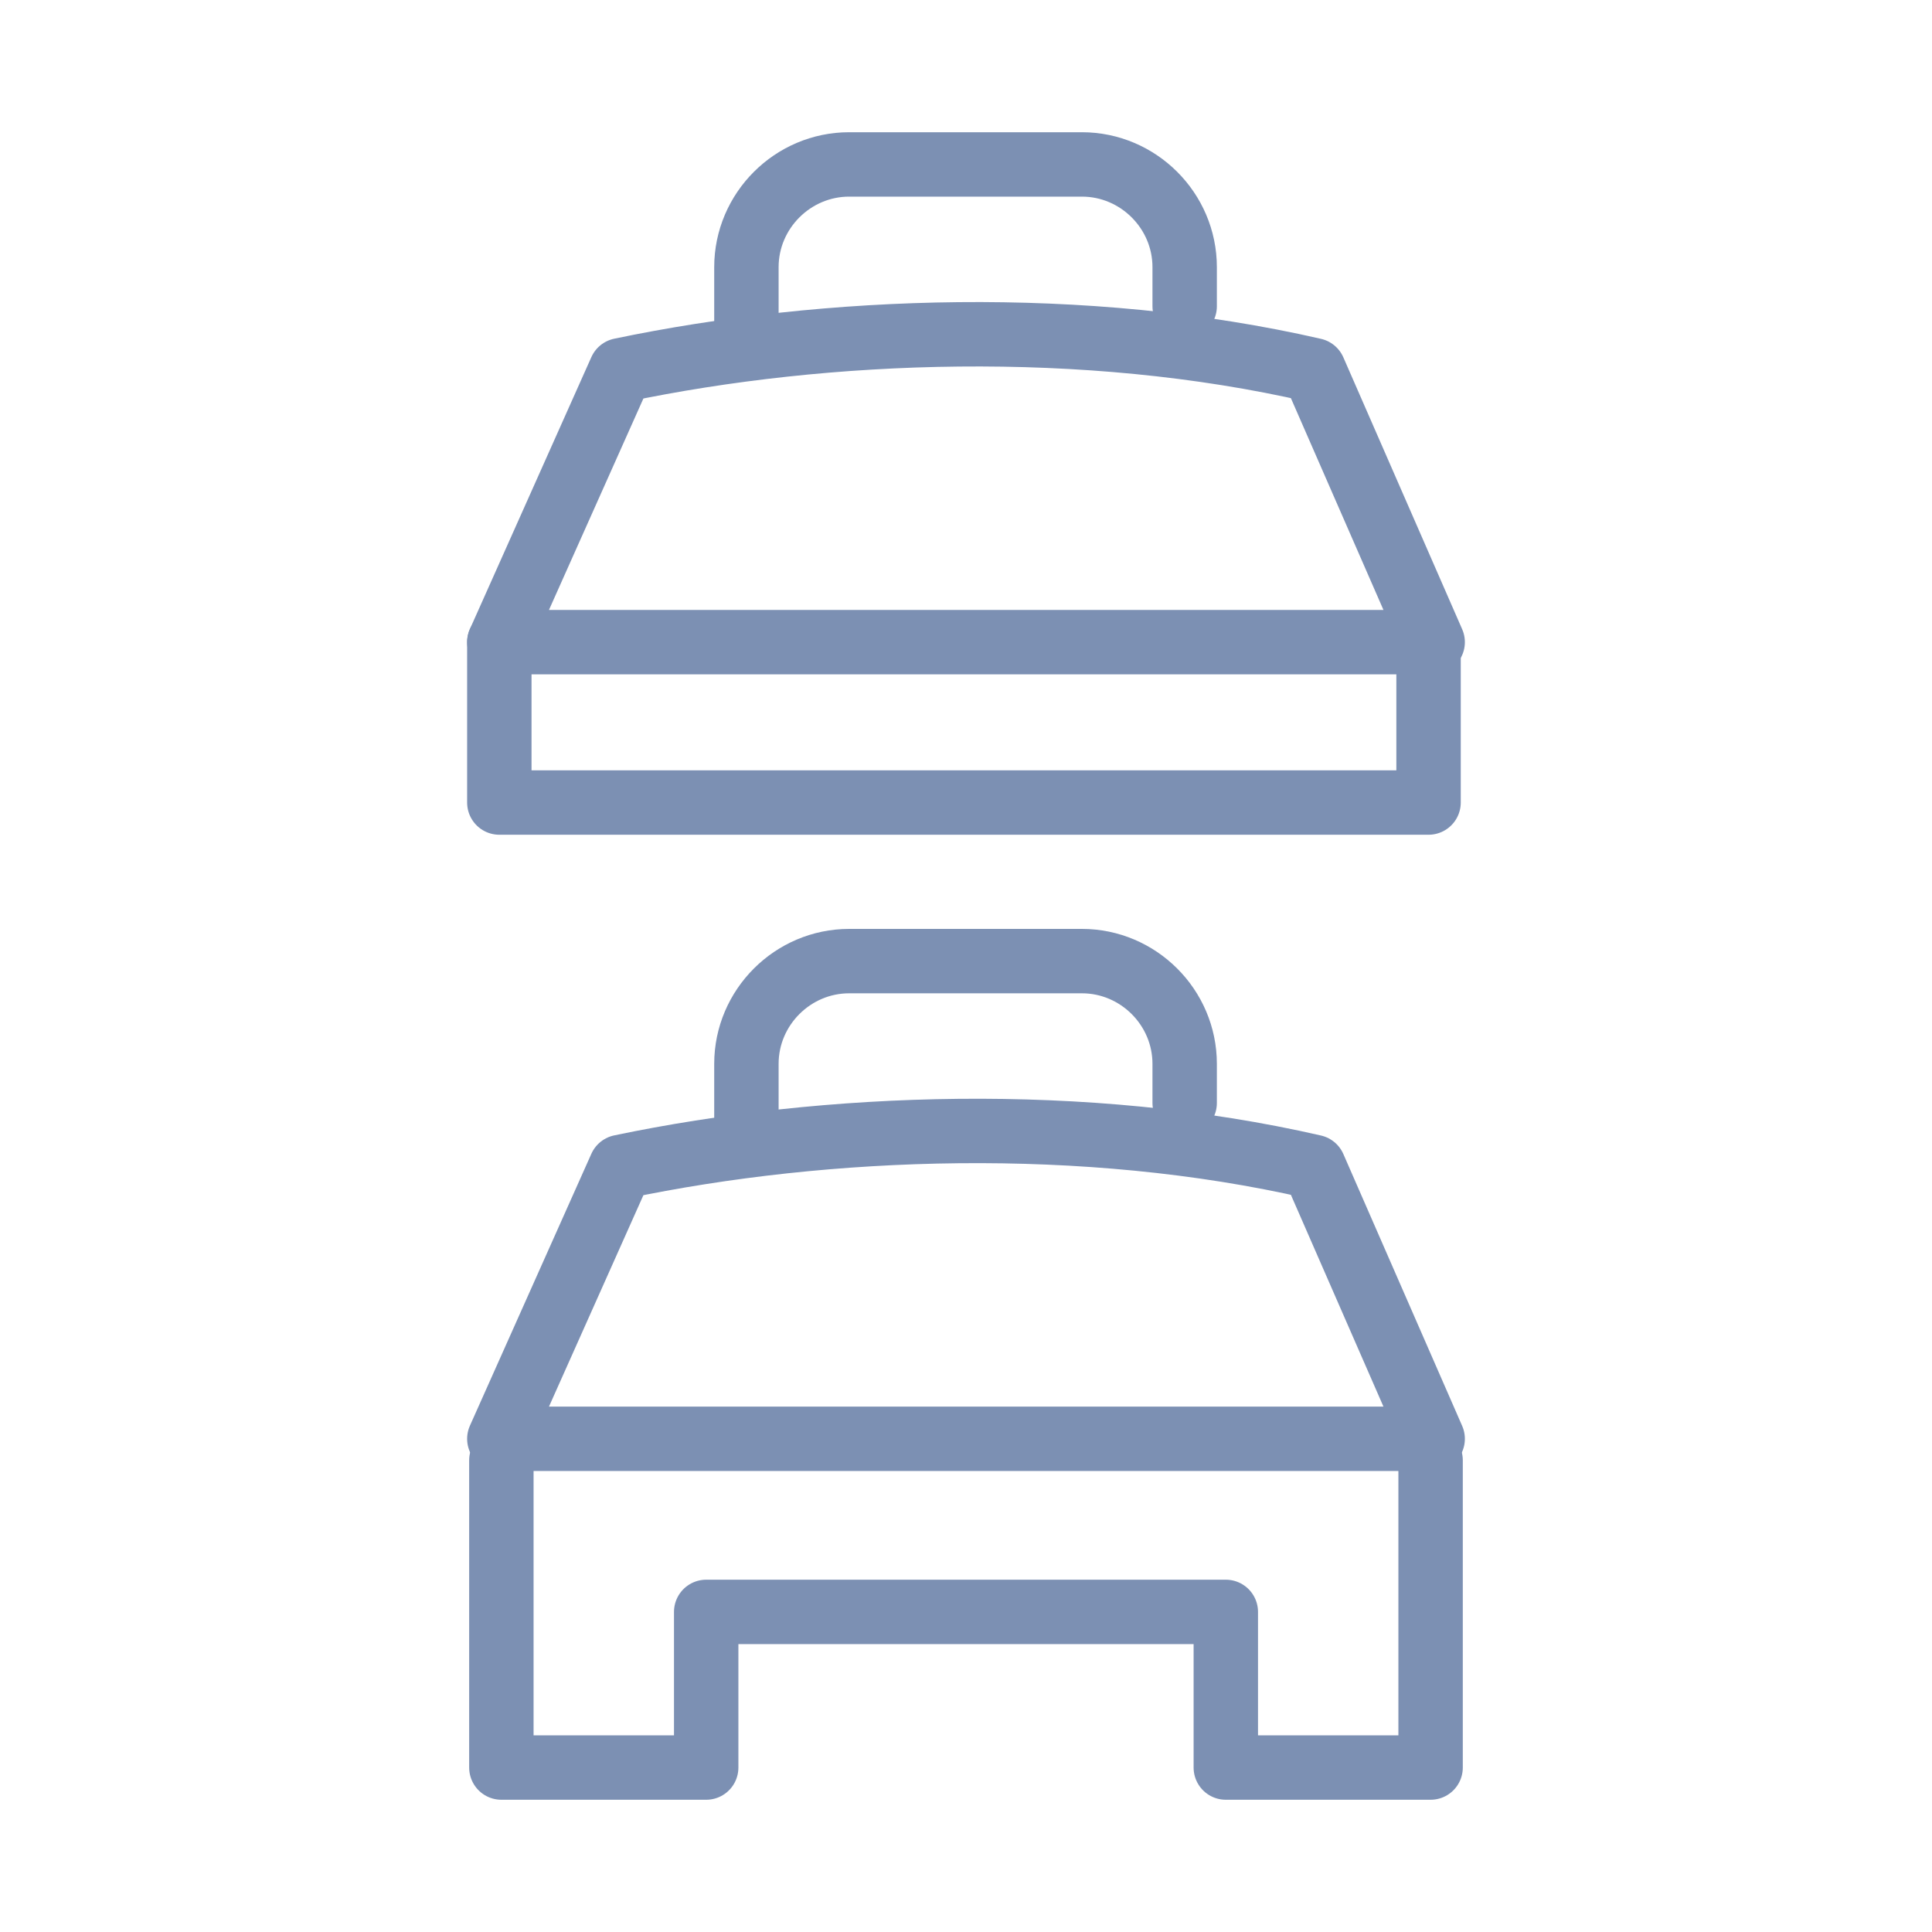 <?xml version="1.0" encoding="utf-8"?>
<!-- Generator: Adobe Illustrator 15.0.2, SVG Export Plug-In . SVG Version: 6.00 Build 0)  -->
<!DOCTYPE svg PUBLIC "-//W3C//DTD SVG 1.1//EN" "http://www.w3.org/Graphics/SVG/1.1/DTD/svg11.dtd">
<svg version="1.1" id="Livello_1" xmlns="http://www.w3.org/2000/svg" xmlns:xlink="http://www.w3.org/1999/xlink" x="0px" y="0px"
	 width="120px" height="120px" viewBox="15 15 120 120" enable-background="new 15 15 120 120" xml:space="preserve">
<g>
	<g>
		
			<polyline fill="none" stroke="#7C90B3" stroke-width="4" stroke-linecap="round" stroke-linejoin="round" stroke-miterlimit="22.926" points="
			103.857,105.701 103.857,124.786 91.137,124.786 91.137,115.118 58.863,115.118 58.863,124.786 46.141,124.786 46.141,105.701 		
			"/>
		
			<path fill="none" stroke="#7C90B3" stroke-width="4" stroke-linecap="round" stroke-linejoin="round" stroke-miterlimit="22.926" d="
			M88.582,83.508v-2.432c0-3.508-2.881-6.38-6.381-6.38H67.742c-3.504,0-6.381,2.876-6.381,6.38v3.727"/>
		
			<path fill="none" stroke="#7C90B3" stroke-width="4" stroke-linecap="round" stroke-linejoin="round" stroke-miterlimit="22.926" d="
			M53.557,87.479c12.784-2.676,28.828-3.267,43.048,0l7.381,16.888H46.014L53.557,87.479L53.557,87.479z"/>
		
			<path fill="none" stroke="#7C90B3" stroke-width="4" stroke-linecap="round" stroke-linejoin="round" stroke-miterlimit="22.926" d="
			M88.582,34.025v-2.432c0-3.508-2.881-6.38-6.381-6.38H67.742c-3.504,0-6.381,2.876-6.381,6.38v3.727"/>
		
			<path fill="none" stroke="#7C90B3" stroke-width="4" stroke-linecap="round" stroke-linejoin="round" stroke-miterlimit="22.926" d="
			M53.557,37.996c12.784-2.676,28.828-3.267,43.048,0l7.381,16.888H46.014L53.557,37.996L53.557,37.996z"/>
	</g>
	
		<polyline fill="none" stroke="#7C90B3" stroke-width="4" stroke-linecap="round" stroke-linejoin="round" stroke-miterlimit="22.926" points="
		103.73,54.884 103.73,64.847 46.014,64.847 46.014,54.884 	"/>
</g>
</svg>
